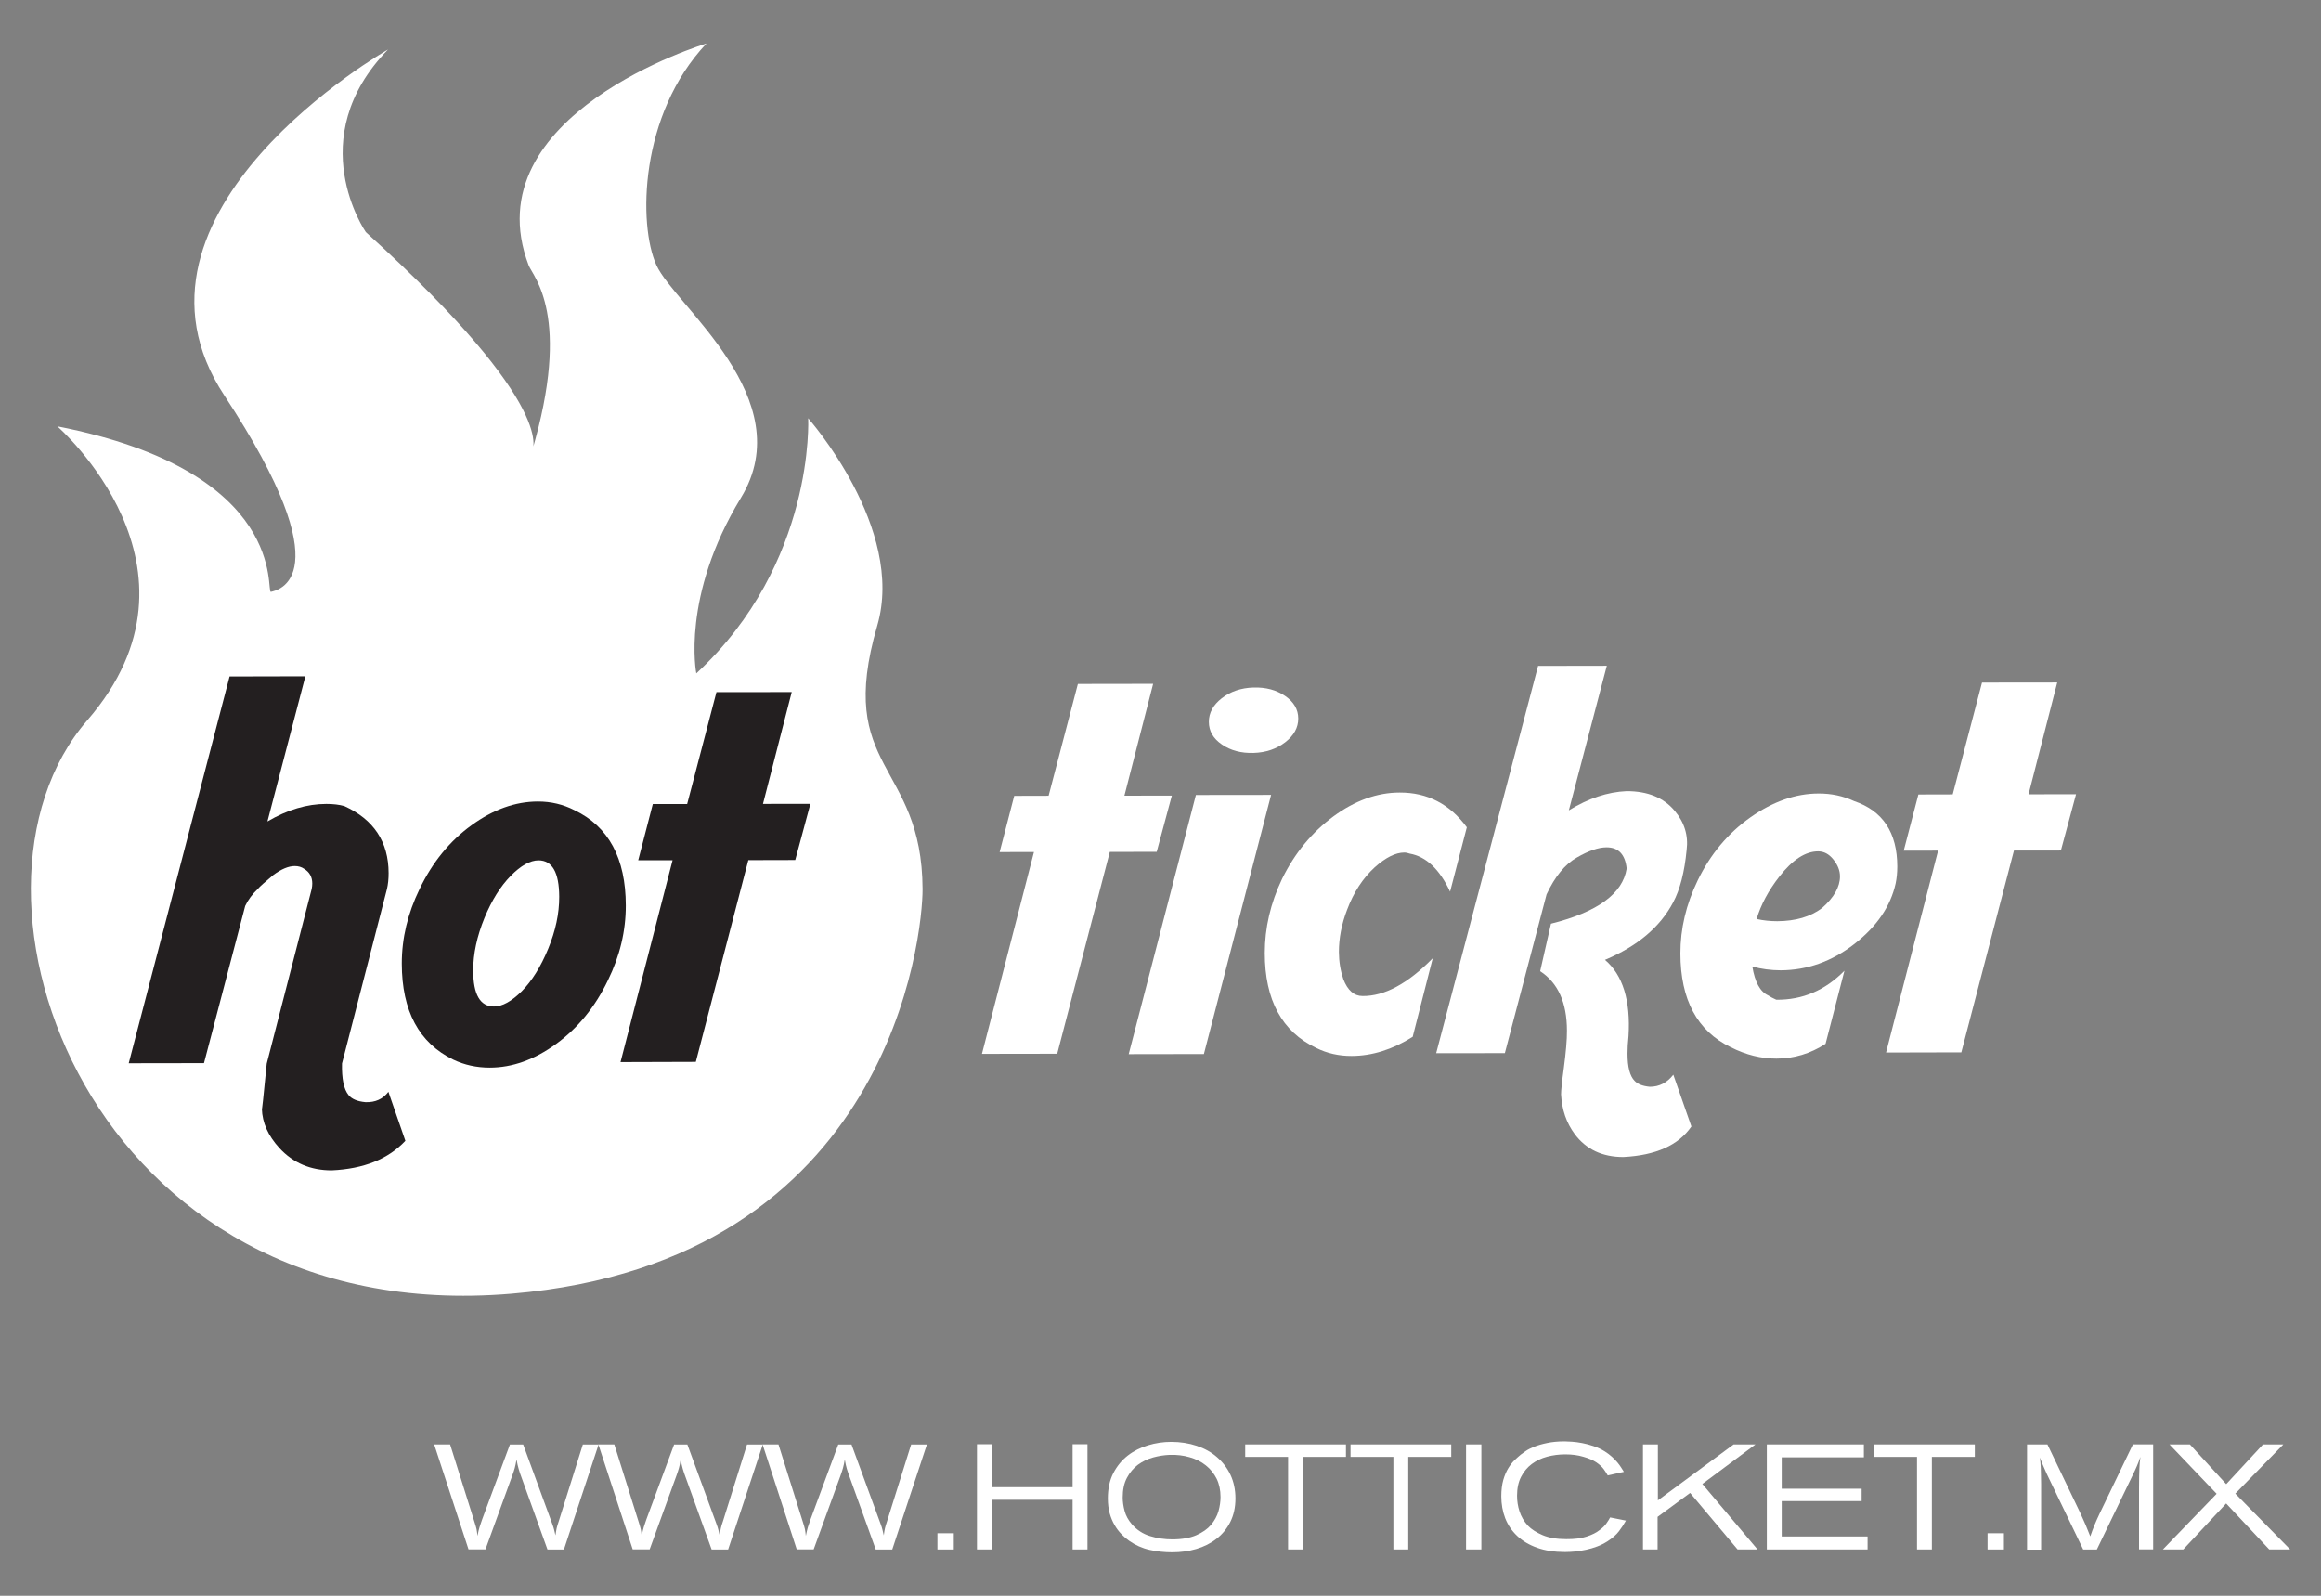 <?xml version="1.0" encoding="utf-8"?>
<!-- Generator: Adobe Illustrator 16.0.0, SVG Export Plug-In . SVG Version: 6.00 Build 0)  -->
<!DOCTYPE svg PUBLIC "-//W3C//DTD SVG 1.1//EN" "http://www.w3.org/Graphics/SVG/1.1/DTD/svg11.dtd">
<svg version="1.1" id="Layer_1" xmlns="http://www.w3.org/2000/svg" xmlns:xlink="http://www.w3.org/1999/xlink" x="0px" y="0px"
	 width="80px" height="55px" viewBox="0 0 80 55" enable-background="new 0 0 80 55" xml:space="preserve">
<rect x="0" y="0" width="80" height="55" fill="#808080" stroke="none"/>
<g>
	<g>
		<path fill="#FFFFFF" d="M14.965,49.783h0.549l0.851,2.707c0.013,0.047,0.025,0.088,0.036,0.119
			c0.01,0.033,0.019,0.062,0.025,0.096c0.007,0.031,0.012,0.062,0.016,0.1c0.004,0.035,0.008,0.078,0.016,0.131
			c0.014-0.064,0.025-0.119,0.035-0.166c0.011-0.047,0.022-0.088,0.034-0.129c0.012-0.037,0.026-0.08,0.041-0.125
			c0.015-0.045,0.034-0.098,0.054-0.158l0.954-2.572h0.457l0.999,2.727c0.017,0.049,0.031,0.088,0.041,0.117
			c0.01,0.031,0.02,0.062,0.026,0.09c0.007,0.029,0.014,0.059,0.021,0.088c0.007,0.029,0.016,0.064,0.026,0.109
			c0.007-0.055,0.014-0.102,0.021-0.139c0.006-0.037,0.013-0.072,0.02-0.107s0.017-0.068,0.028-0.105
			c0.012-0.035,0.027-0.08,0.044-0.135l0.83-2.645h0.543l-1.194,3.617h-0.568l-0.887-2.461c-0.027-0.07-0.049-0.131-0.064-0.178
			c-0.015-0.049-0.03-0.094-0.042-0.137c-0.014-0.043-0.026-0.09-0.036-0.139c-0.011-0.051-0.023-0.111-0.037-0.184
			c-0.01,0.066-0.02,0.121-0.031,0.164c-0.01,0.045-0.021,0.088-0.03,0.127c-0.011,0.037-0.022,0.078-0.036,0.119
			s-0.031,0.092-0.052,0.148L16.733,53.4h-0.584L14.965,49.783z"/>
		<path fill="#FFFFFF" d="M20.625,49.783h0.549l0.85,2.707c0.014,0.047,0.026,0.088,0.036,0.119
			c0.011,0.033,0.019,0.062,0.026,0.096c0.007,0.031,0.012,0.062,0.016,0.1c0.003,0.035,0.008,0.078,0.015,0.131
			c0.014-0.064,0.026-0.119,0.036-0.166c0.011-0.047,0.022-0.088,0.034-0.129c0.012-0.037,0.025-0.08,0.041-0.125
			c0.015-0.045,0.034-0.098,0.054-0.158l0.953-2.572h0.457l0.999,2.727c0.017,0.049,0.031,0.088,0.041,0.117
			c0.01,0.031,0.019,0.062,0.026,0.09c0.007,0.029,0.013,0.059,0.021,0.088c0.006,0.029,0.016,0.064,0.026,0.109
			c0.007-0.055,0.014-0.102,0.02-0.139c0.007-0.037,0.014-0.072,0.021-0.107c0.007-0.035,0.016-0.068,0.027-0.105
			c0.012-0.035,0.027-0.08,0.045-0.135l0.83-2.645h0.543l-1.194,3.617h-0.569l-0.887-2.461c-0.027-0.07-0.048-0.131-0.064-0.178
			c-0.015-0.049-0.029-0.094-0.043-0.137c-0.014-0.043-0.025-0.09-0.036-0.139c-0.01-0.051-0.023-0.111-0.036-0.184
			c-0.01,0.066-0.021,0.121-0.03,0.164c-0.01,0.045-0.021,0.088-0.031,0.127c-0.01,0.037-0.022,0.078-0.036,0.119
			c-0.014,0.041-0.031,0.092-0.051,0.148L22.392,53.4h-0.584L20.625,49.783z"/>
		<path fill="#FFFFFF" d="M26.284,49.783h0.548l0.851,2.707c0.014,0.047,0.025,0.088,0.036,0.119
			c0.011,0.033,0.019,0.062,0.025,0.096c0.007,0.031,0.013,0.062,0.016,0.1c0.003,0.035,0.008,0.078,0.015,0.131
			c0.014-0.064,0.025-0.119,0.036-0.166c0.01-0.047,0.021-0.088,0.033-0.129c0.012-0.037,0.025-0.08,0.042-0.125
			c0.015-0.045,0.033-0.098,0.054-0.158l0.953-2.572h0.457l0.999,2.727c0.018,0.049,0.031,0.088,0.041,0.117
			c0.011,0.031,0.019,0.062,0.025,0.09c0.007,0.029,0.014,0.059,0.021,0.088c0.006,0.029,0.015,0.064,0.026,0.109
			c0.006-0.055,0.013-0.102,0.02-0.139s0.014-0.072,0.021-0.107s0.016-0.068,0.028-0.105c0.012-0.035,0.026-0.08,0.044-0.135
			l0.83-2.645h0.543l-1.194,3.617h-0.569l-0.887-2.461c-0.027-0.07-0.049-0.131-0.064-0.178c-0.015-0.049-0.029-0.094-0.044-0.137
			c-0.013-0.043-0.025-0.09-0.036-0.139c-0.01-0.051-0.022-0.111-0.036-0.184c-0.01,0.066-0.02,0.121-0.031,0.164
			c-0.01,0.045-0.021,0.088-0.031,0.127c-0.01,0.037-0.022,0.078-0.036,0.119c-0.013,0.041-0.03,0.092-0.051,0.148L28.045,53.4
			h-0.583L26.284,49.783z"/>
		<path fill="#FFFFFF" d="M32.875,52.844v0.559h-0.564v-0.559H32.875z"/>
		<path fill="#FFFFFF" d="M33.674,49.777h0.512v1.48h2.784v-1.48h0.512v3.625h-0.512v-1.711h-2.784v1.711h-0.512V49.777z"/>
		<path fill="#FFFFFF" d="M40.369,49.695c0.316,0,0.611,0.047,0.881,0.137s0.503,0.219,0.699,0.391
			c0.196,0.17,0.352,0.373,0.464,0.611c0.111,0.238,0.17,0.51,0.17,0.811c0,0.309-0.061,0.578-0.178,0.811s-0.276,0.426-0.478,0.582
			c-0.198,0.154-0.431,0.271-0.694,0.348S40.694,53.5,40.403,53.5c-0.266,0-0.526-0.027-0.781-0.084
			c-0.254-0.057-0.489-0.162-0.705-0.314c-0.088-0.062-0.178-0.137-0.264-0.227c-0.086-0.088-0.166-0.191-0.235-0.312
			c-0.071-0.119-0.127-0.256-0.17-0.406c-0.042-0.152-0.063-0.324-0.063-0.516c0-0.334,0.063-0.625,0.189-0.869
			c0.127-0.244,0.292-0.445,0.498-0.605c0.205-0.16,0.438-0.275,0.699-0.354S40.098,49.695,40.369,49.695z M40.315,50.143
			c-0.189,0.008-0.379,0.037-0.571,0.09c-0.191,0.053-0.366,0.137-0.521,0.25c-0.156,0.115-0.281,0.266-0.38,0.451
			s-0.146,0.41-0.146,0.678c0,0.143,0.021,0.297,0.066,0.465c0.043,0.164,0.129,0.316,0.25,0.457
			c0.172,0.197,0.381,0.334,0.627,0.408c0.246,0.076,0.5,0.113,0.766,0.113c0.334,0,0.61-0.049,0.827-0.143
			c0.216-0.094,0.385-0.213,0.509-0.357c0.12-0.145,0.208-0.303,0.257-0.473c0.047-0.172,0.07-0.334,0.07-0.486
			c0-0.238-0.045-0.449-0.135-0.633c-0.093-0.182-0.216-0.336-0.373-0.459c-0.158-0.127-0.344-0.219-0.557-0.279
			C40.791,50.162,40.562,50.135,40.315,50.143z"/>
		<path fill="#FFFFFF" d="M42.921,49.783h3.471v0.43H44.91v3.189h-0.513v-3.189h-1.477V49.783z"/>
		<path fill="#FFFFFF" d="M46.55,49.783h3.471v0.43h-1.482v3.189h-0.512v-3.189H46.55V49.783z"/>
		<path fill="#FFFFFF" d="M50.532,49.783h0.527v3.619h-0.527V49.783z"/>
		<path fill="#FFFFFF" d="M56.043,52.408c-0.069,0.123-0.149,0.246-0.239,0.365c-0.091,0.121-0.224,0.238-0.402,0.352
			c-0.112,0.07-0.23,0.131-0.354,0.176c-0.125,0.047-0.251,0.084-0.378,0.111c-0.125,0.027-0.251,0.047-0.373,0.061
			c-0.124,0.01-0.238,0.018-0.35,0.018c-0.368,0-0.691-0.049-0.967-0.148s-0.504-0.234-0.687-0.408
			c-0.183-0.172-0.319-0.375-0.411-0.607c-0.09-0.236-0.135-0.486-0.135-0.758c0-0.215,0.023-0.402,0.068-0.562
			c0.045-0.156,0.104-0.295,0.174-0.408c0.07-0.115,0.145-0.209,0.222-0.281c0.076-0.072,0.146-0.135,0.206-0.184
			c0.039-0.031,0.096-0.07,0.171-0.123s0.175-0.102,0.293-0.15c0.122-0.049,0.271-0.092,0.442-0.127
			c0.172-0.037,0.373-0.057,0.607-0.057c0.063,0,0.15,0.006,0.256,0.012c0.104,0.008,0.222,0.021,0.348,0.047
			c0.127,0.023,0.258,0.059,0.391,0.104c0.133,0.043,0.262,0.104,0.385,0.18c0.096,0.061,0.18,0.125,0.25,0.188
			c0.072,0.066,0.135,0.129,0.188,0.193c0.052,0.061,0.096,0.123,0.132,0.18c0.036,0.055,0.066,0.104,0.092,0.146l-0.556,0.123
			c-0.04-0.072-0.088-0.146-0.144-0.223c-0.056-0.074-0.139-0.15-0.25-0.227c-0.109-0.072-0.258-0.139-0.444-0.191
			c-0.187-0.057-0.396-0.084-0.627-0.084c-0.216,0-0.423,0.027-0.623,0.08s-0.376,0.137-0.531,0.252
			c-0.153,0.115-0.276,0.262-0.368,0.441c-0.093,0.18-0.139,0.396-0.139,0.652c0,0.184,0.027,0.361,0.084,0.537
			c0.057,0.178,0.152,0.344,0.291,0.496c0.123,0.127,0.291,0.234,0.507,0.326c0.216,0.09,0.485,0.137,0.812,0.137
			c0.279,0.002,0.515-0.025,0.703-0.088c0.189-0.061,0.34-0.137,0.448-0.225c0.101-0.072,0.179-0.148,0.235-0.23
			c0.059-0.084,0.102-0.15,0.128-0.205L56.043,52.408z"/>
		<path fill="#FFFFFF" d="M56.631,49.783h0.513v1.928l2.61-1.928h0.753l-1.83,1.363l1.901,2.256h-0.687l-1.636-1.947l-1.121,0.824
			v1.123h-0.504V49.783z"/>
		<path fill="#FFFFFF" d="M60.899,49.783h3.344v0.445h-2.831v1.082h2.754v0.426h-2.754v1.219h2.959v0.447h-3.472V49.783z"/>
		<path fill="#FFFFFF" d="M64.597,49.783h3.471v0.43h-1.481v3.189h-0.512v-3.189h-1.478V49.783z"/>
		<path fill="#FFFFFF" d="M69.071,52.844v0.559h-0.564v-0.559H69.071z"/>
		<path fill="#FFFFFF" d="M69.864,49.783h0.707l1.129,2.357c0.044,0.1,0.082,0.182,0.109,0.242c0.029,0.064,0.057,0.123,0.08,0.18
			s0.049,0.115,0.071,0.174c0.024,0.057,0.054,0.129,0.087,0.215c0.03-0.086,0.059-0.158,0.079-0.219
			c0.022-0.061,0.046-0.117,0.069-0.174s0.051-0.115,0.076-0.178c0.027-0.061,0.062-0.137,0.104-0.225l1.142-2.373h0.698V53.4
			h-0.487v-2.08c0-0.176,0-0.316,0.004-0.424c0.002-0.107,0.004-0.199,0.008-0.275c0.003-0.078,0.008-0.145,0.012-0.205
			c0.006-0.061,0.014-0.127,0.023-0.203c-0.027,0.07-0.051,0.133-0.065,0.18c-0.019,0.049-0.035,0.094-0.056,0.137
			c-0.018,0.043-0.038,0.09-0.062,0.139c-0.023,0.049-0.053,0.109-0.087,0.182l-1.231,2.553h-0.471l-1.13-2.346
			c-0.051-0.104-0.093-0.191-0.125-0.26c-0.032-0.07-0.062-0.137-0.086-0.195c-0.026-0.061-0.051-0.117-0.075-0.174
			c-0.023-0.057-0.05-0.123-0.076-0.197c0.008,0.068,0.013,0.127,0.019,0.18c0.006,0.051,0.008,0.105,0.011,0.168
			c0.002,0.062,0.004,0.137,0.006,0.225c0.002,0.086,0.004,0.203,0.006,0.346v2.256h-0.485v-3.621H69.864z"/>
		<path fill="#FFFFFF" d="M75.481,49.783l1.252,1.369L78,49.783h0.701l-1.655,1.695l1.891,1.924h-0.722l-1.485-1.584l-1.478,1.584
			H74.55l1.852-1.918l-1.625-1.701H75.481z"/>
	</g>
	<g>
		<g>
			<path fill="#FFFFFF" d="M36.44,36.318l-2.594,0.004l1.792-6.957l-1.183,0.002l0.503-1.937l1.185-0.003l1.009-3.854l2.594-0.004
				l-0.99,3.855l1.635-0.003l-0.522,1.938l-1.616,0.002L36.44,36.318z"/>
			<path fill="#FFFFFF" d="M43.812,27.397l-2.316,8.931l-2.592,0.004L41.22,27.4L43.812,27.397z M43.209,25.951
				c-0.427,0.013-0.79-0.083-1.091-0.29c-0.301-0.205-0.451-0.464-0.451-0.78c-0.001-0.311,0.146-0.583,0.447-0.817
				c0.302-0.233,0.664-0.355,1.092-0.368c0.426-0.012,0.788,0.085,1.089,0.291c0.302,0.206,0.452,0.465,0.453,0.779
				c0,0.313-0.149,0.584-0.451,0.818C43.997,25.813,43.636,25.938,43.209,25.951z"/>
			<path fill="#FFFFFF" d="M49.981,30.732c-0.363-0.775-0.828-1.213-1.393-1.312c-0.062-0.023-0.125-0.037-0.189-0.037
				c-0.299,0.002-0.637,0.17-1.014,0.508c-0.412,0.379-0.73,0.865-0.955,1.469c-0.188,0.49-0.281,0.973-0.281,1.449
				c0.002,0.338,0.054,0.648,0.153,0.939c0.149,0.385,0.369,0.58,0.66,0.58c0.75,0.01,1.558-0.422,2.421-1.301l-0.691,2.707
				c-0.699,0.441-1.402,0.658-2.103,0.66c-0.44,0.002-0.848-0.09-1.224-0.277c-1.18-0.562-1.77-1.652-1.771-3.27
				c0-0.865,0.196-1.717,0.598-2.559c0.438-0.891,1.029-1.605,1.773-2.154c0.743-0.544,1.504-0.818,2.28-0.818
				c0.952-0.004,1.726,0.396,2.313,1.197L49.981,30.732z"/>
			<path fill="#FFFFFF" d="M55.953,39.879c-0.724,0-1.282-0.264-1.673-0.787c-0.291-0.391-0.446-0.848-0.473-1.373
				c0-0.139,0.03-0.438,0.094-0.9c0.072-0.553,0.111-0.984,0.108-1.297c0-0.965-0.309-1.65-0.923-2.049l0.373-1.637
				c1.604-0.4,2.473-1.035,2.609-1.9c-0.051-0.488-0.282-0.732-0.694-0.732c-0.276,0-0.618,0.117-1.024,0.352
				c-0.408,0.23-0.754,0.654-1.043,1.27l-1.438,5.471l-2.367,0.002l3.513-13.348l2.369-0.004l-1.309,4.983
				c0.676-0.416,1.34-0.635,1.992-0.663c0.726,0,1.275,0.224,1.654,0.676c0.338,0.399,0.478,0.853,0.414,1.353
				c-0.074,0.766-0.229,1.365-0.466,1.807c-0.451,0.852-1.233,1.51-2.349,1.979c0.615,0.521,0.887,1.4,0.812,2.627
				c-0.025,0.227-0.035,0.428-0.035,0.604c0,0.463,0.082,0.775,0.244,0.939c0.102,0.111,0.276,0.182,0.525,0.205
				c0.328,0,0.597-0.141,0.81-0.416l0.623,1.785C57.853,39.475,57.069,39.822,55.953,39.879z"/>
			<path fill="#FFFFFF" d="M60.399,33.312c0.088,0.537,0.27,0.869,0.545,0.994c0.074,0.051,0.17,0.1,0.281,0.15
				c0.901,0.01,1.686-0.324,2.349-1l-0.651,2.52c-0.527,0.34-1.091,0.51-1.691,0.51c-0.526,0.002-1.055-0.129-1.58-0.395
				c-1.153-0.559-1.73-1.637-1.732-3.229c-0.002-0.85,0.195-1.691,0.598-2.52c0.436-0.902,1.043-1.627,1.819-2.174
				c0.774-0.544,1.558-0.819,2.347-0.819c0.438-0.002,0.848,0.086,1.223,0.261c0.99,0.337,1.486,1.086,1.488,2.254
				c0,0.211-0.02,0.406-0.056,0.582c-0.175,0.791-0.649,1.486-1.425,2.09c-0.776,0.602-1.623,0.902-2.536,0.906
				C61.039,33.441,60.711,33.398,60.399,33.312z M60.547,31.674c0.237,0.053,0.476,0.076,0.713,0.076
				c0.628-0.004,1.142-0.152,1.541-0.453c0.413-0.365,0.619-0.729,0.619-1.092c0-0.201-0.077-0.395-0.228-0.582
				c-0.15-0.189-0.325-0.281-0.525-0.281c-0.439,0-0.884,0.289-1.334,0.867C60.959,30.686,60.696,31.174,60.547,31.674z"/>
			<path fill="#FFFFFF" d="M67.603,36.27l-2.595,0.006l1.794-6.959l-1.185,0.002l0.505-1.936l1.184-0.003l1.01-3.854l2.593-0.003
				l-0.989,3.854l1.637-0.003l-0.523,1.939l-1.617,0.002L67.603,36.27z"/>
		</g>
		<path fill="#FFFFFF" d="M13.373,1.708c0,0-9.812,5.586-5.642,11.92s1.8,6.722,1.608,6.771c-0.195,0.049,0.67-4.133-7.363-5.706
			c0,0,5.602,4.873,1.032,10.135c-5.175,5.958,0.079,20.989,14.619,19.762c13.115-1.105,14.178-12.42,14.172-13.945
			c-0.017-4.394-3.02-4.083-1.563-9.077c0.982-3.365-2.38-7.153-2.38-7.153S28.105,19.41,24,23.21c0,0-0.537-2.641,1.539-6.055
			c2.074-3.413-2.284-6.625-2.915-8.017c-0.632-1.392-0.588-5.186,1.727-7.639c0,0-8.103,2.442-6.129,7.647
			c0.146,0.384,1.503,1.725,0.106,6.434c0,0,1.064-1.442-5.718-7.579C12.608,8.001,10.377,4.786,13.373,1.708z"/>
		<g>
			<path fill="#231F20" d="M12.597,37.988c0.337,0.012,0.602-0.107,0.79-0.357l0.585,1.689c-0.589,0.629-1.435,0.967-2.536,1.018
				c-0.727,0.002-1.33-0.252-1.806-0.768c-0.389-0.426-0.59-0.873-0.604-1.354c0,0.102,0.056-0.418,0.168-1.559l1.549-6.018
				c0.012-0.062,0.02-0.125,0.02-0.188c0-0.225-0.095-0.395-0.283-0.508c-0.088-0.062-0.195-0.094-0.32-0.094
				c-0.214,0-0.458,0.102-0.732,0.303c-0.288,0.24-0.47,0.4-0.546,0.49c-0.186,0.176-0.329,0.367-0.431,0.582l-1.42,5.418
				l-2.594,0.004l3.476-13.33l2.612-0.006l-1.307,5.002c0.688-0.404,1.364-0.604,2.029-0.604c0.238,0,0.443,0.024,0.62,0.074
				c1.015,0.461,1.525,1.233,1.527,2.309c0.001,0.201-0.019,0.385-0.056,0.547l-1.55,6.016c-0.012,0.527,0.061,0.891,0.228,1.092
				C12.126,37.881,12.32,37.963,12.597,37.988z"/>
			<path fill="#231F20" d="M15.621,36.52c-1.179-0.576-1.77-1.678-1.772-3.307c-0.001-0.877,0.204-1.734,0.615-2.576
				c0.438-0.914,1.033-1.646,1.783-2.191c0.751-0.546,1.515-0.819,2.292-0.821c0.452-0.001,0.871,0.099,1.26,0.298
				c1.179,0.562,1.769,1.658,1.771,3.285c0.001,0.879-0.203,1.736-0.616,2.578c-0.438,0.914-1.033,1.645-1.782,2.191
				c-0.751,0.547-1.516,0.82-2.292,0.82C16.427,36.797,16.007,36.705,15.621,36.52z M18.559,29.652
				c-0.287,0.002-0.607,0.18-0.957,0.537c-0.351,0.357-0.651,0.838-0.9,1.439c-0.263,0.641-0.393,1.248-0.392,1.822
				c0.001,0.826,0.239,1.24,0.716,1.24c0.289-0.002,0.607-0.178,0.958-0.527c0.349-0.352,0.652-0.838,0.909-1.459
				c0.256-0.619,0.384-1.219,0.382-1.797C19.272,30.07,19.036,29.652,18.559,29.652z"/>
			<path fill="#231F20" d="M23.983,36.598l-2.595,0.008l1.794-6.957h-1.184l0.503-1.937l1.184-0.001l1.009-3.855l2.595-0.003
				l-0.991,3.854l1.634-0.002l-0.522,1.936l-1.617,0.004L23.983,36.598z"/>
		</g>
	</g>
</g>
</svg>
